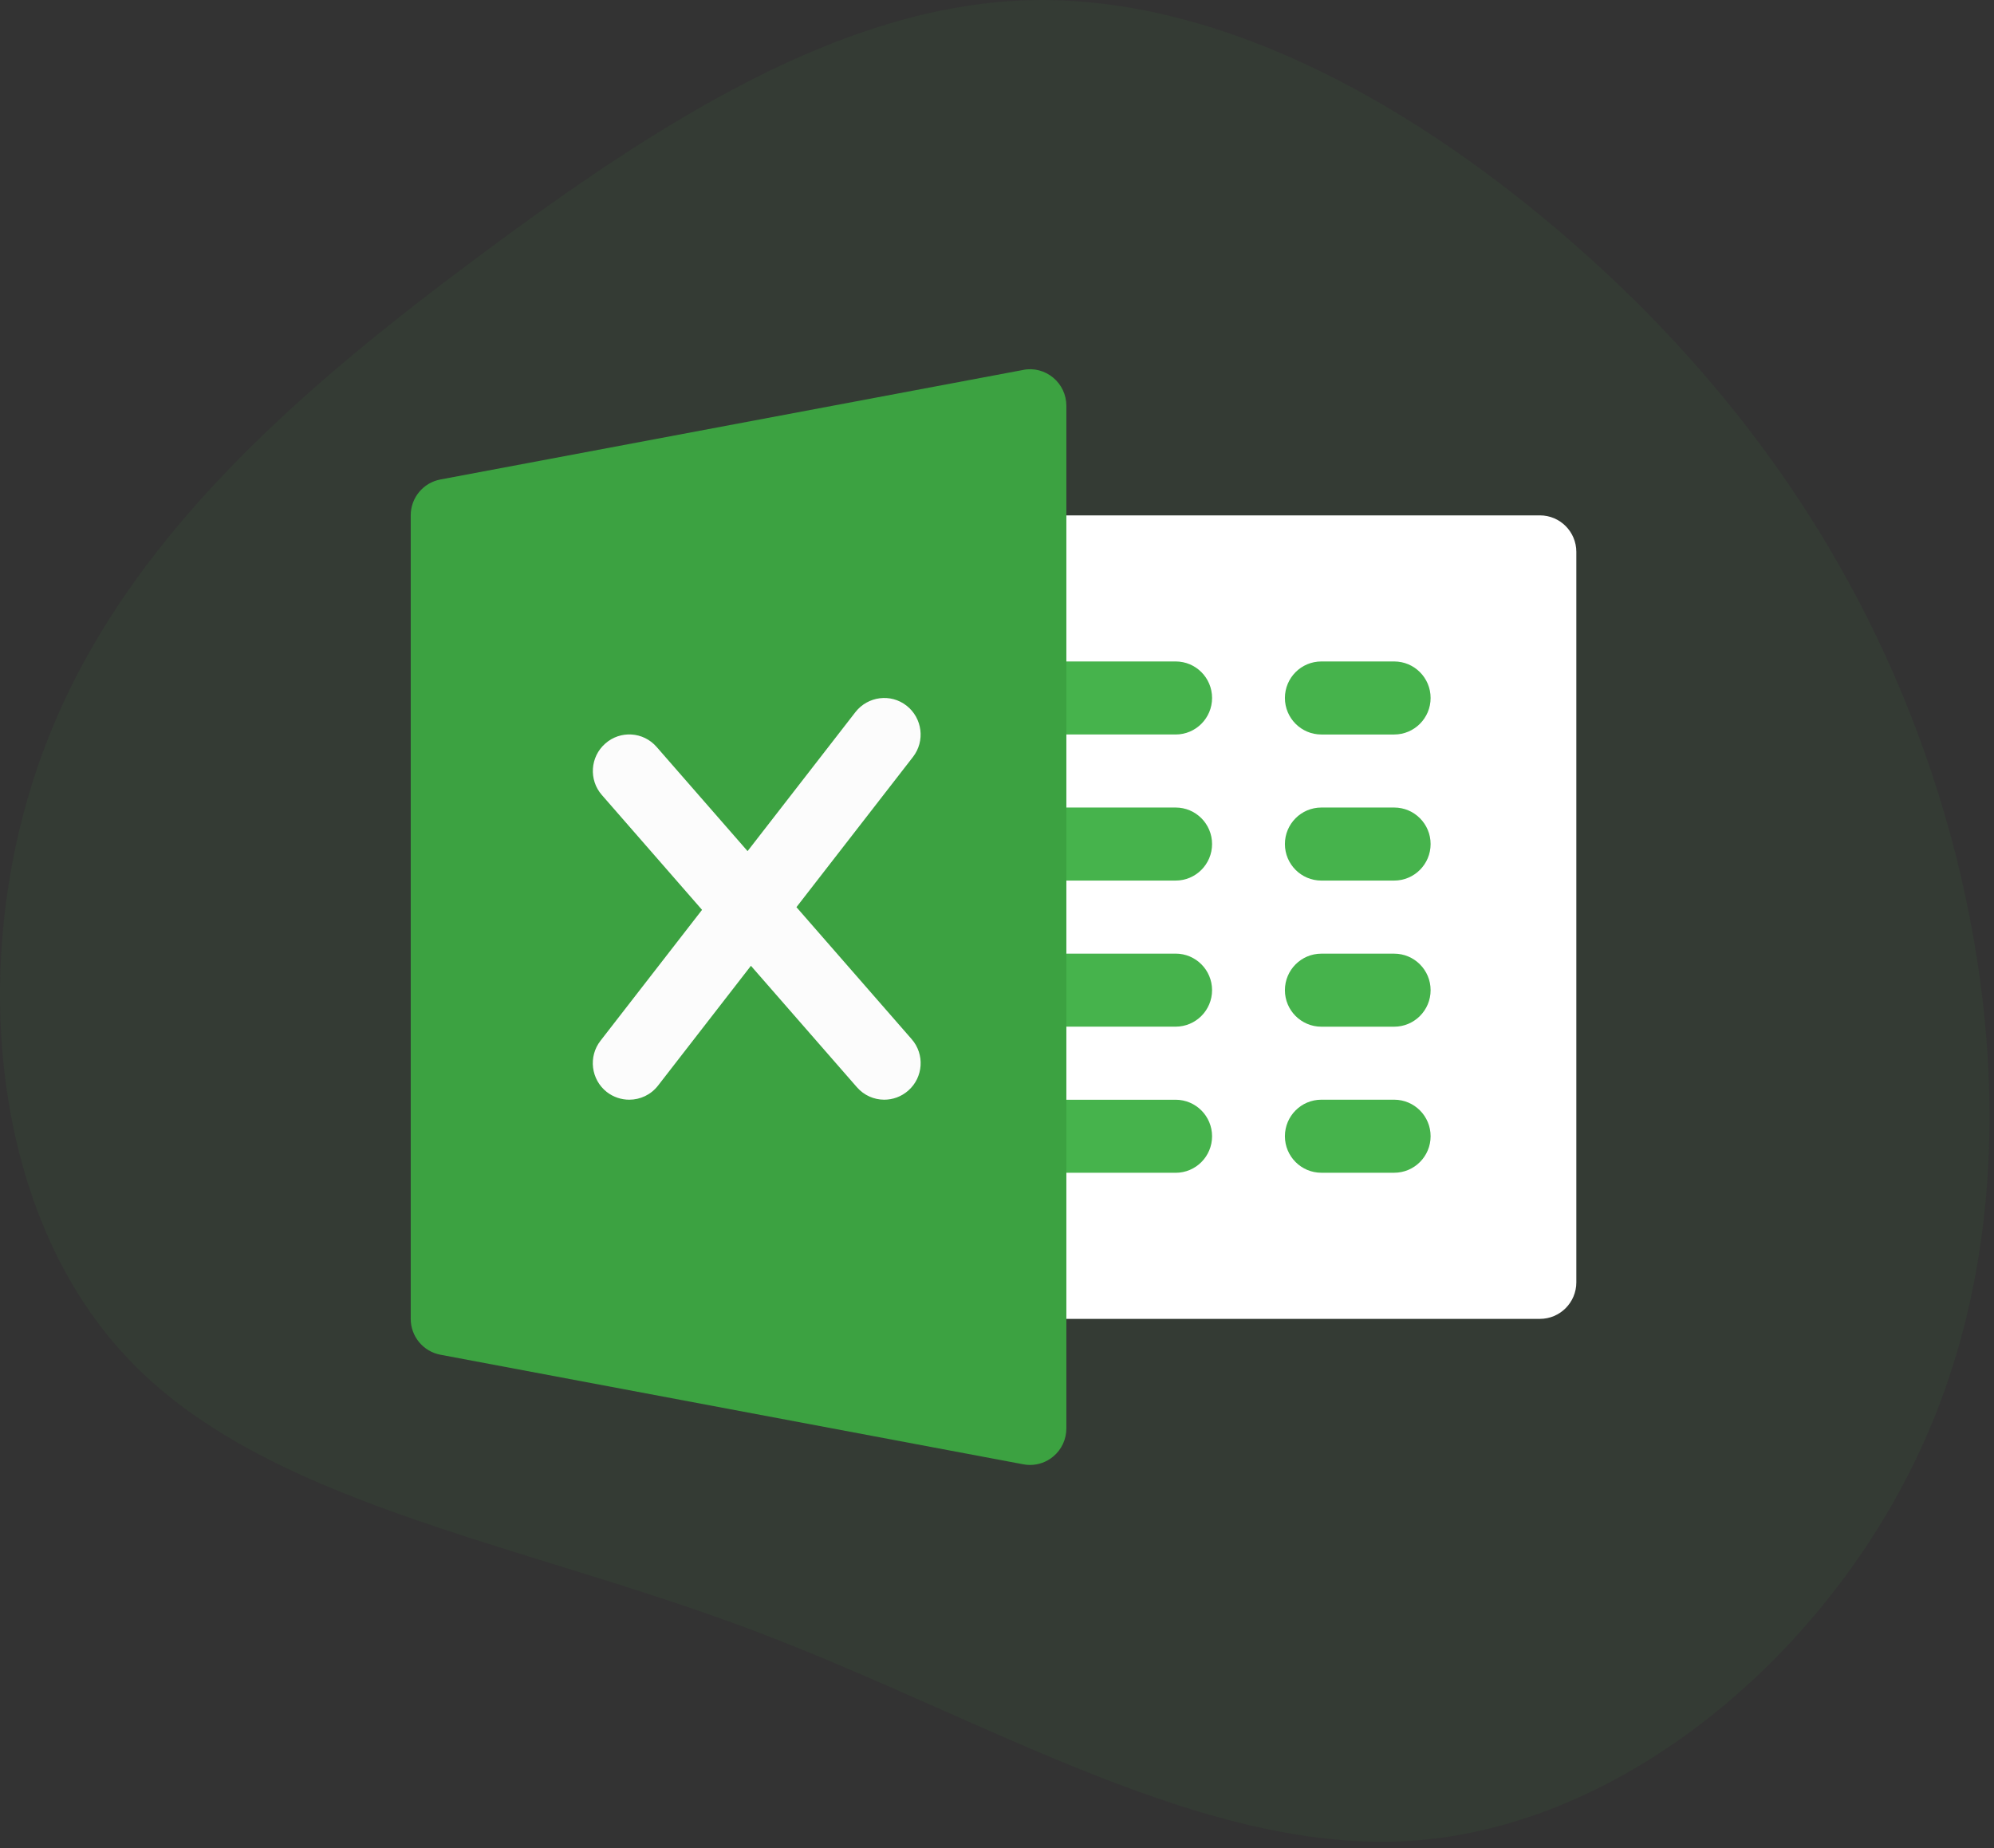 <svg width="287" height="266" viewBox="0 0 287 266" fill="none" xmlns="http://www.w3.org/2000/svg">
<rect x="0" y="0" width="287" height="266" fill="#333333" stroke="none"/>
<path opacity="0.07" d="M224.751 33.553C247.705 53.195 266.205 77.747 276.997 108.238C287.788 138.672 290.815 175.044 277.625 205.935C264.435 236.825 234.972 262.177 204.424 264.861C173.819 267.487 142.072 247.331 108.041 234.541C73.953 221.751 37.523 216.327 17.881 194.972C-1.818 173.674 -4.73 136.502 6.633 107.039C17.939 77.519 43.576 55.707 69.328 36.579C95.136 17.394 121.059 0.949 147.725 0.036C174.39 -0.821 201.797 13.911 224.751 33.553Z" fill="#3CA241"/>
<path d="M221.64 189.832H148.242C145.348 189.832 143 187.477 143 184.575V79.436C143 76.534 145.348 74.18 148.242 74.18H221.64C224.535 74.18 226.883 76.534 226.883 79.436V184.575C226.884 187.477 224.535 189.832 221.64 189.832Z" fill="white"/>
<path d="M169.214 105.719H148.243C145.349 105.719 143.001 103.363 143.001 100.461C143.001 97.56 145.349 95.205 148.243 95.205H169.214C172.108 95.205 174.456 97.56 174.456 100.461C174.456 103.363 172.108 105.719 169.214 105.719Z" fill="#46B34C"/>
<path d="M169.213 126.745H148.242C145.348 126.745 143 124.391 143 121.487C143 118.588 145.348 116.232 148.242 116.232H169.213C172.107 116.232 174.455 118.588 174.455 121.487C174.455 124.39 172.107 126.745 169.213 126.745Z" fill="#46B34C"/>
<path d="M169.213 147.772H148.242C145.348 147.772 143 145.416 143 142.516C143 139.614 145.348 137.259 148.242 137.259H169.213C172.107 137.259 174.455 139.614 174.455 142.516C174.455 145.416 172.107 147.772 169.213 147.772Z" fill="#46B34C"/>
<path d="M169.213 168.805H148.242C145.348 168.805 143 166.45 143 163.548C143 160.646 145.348 158.291 148.242 158.291H169.213C172.107 158.291 174.455 160.646 174.455 163.548C174.455 166.45 172.107 168.805 169.213 168.805Z" fill="#46B34C"/>
<path d="M200.668 105.72H190.183C187.289 105.72 184.939 103.364 184.939 100.462C184.939 97.561 187.289 95.206 190.183 95.206H200.668C203.561 95.206 205.91 97.561 205.91 100.462C205.91 103.364 203.561 105.72 200.668 105.72Z" fill="#46B34C"/>
<path d="M200.668 126.745H190.183C187.289 126.745 184.939 124.391 184.939 121.487C184.939 118.588 187.289 116.232 190.183 116.232H200.668C203.561 116.232 205.91 118.588 205.91 121.487C205.91 124.39 203.561 126.745 200.668 126.745Z" fill="#46B34C"/>
<path d="M200.668 147.777H190.183C187.289 147.777 184.939 145.422 184.939 142.522C184.939 139.62 187.289 137.265 190.183 137.265H200.668C203.561 137.265 205.91 139.62 205.91 142.522C205.91 145.422 203.561 147.777 200.668 147.777Z" fill="#46B34C"/>
<path d="M200.668 168.799H190.183C187.289 168.799 184.939 166.445 184.939 163.542C184.939 160.64 187.289 158.285 190.183 158.285H200.668C203.561 158.285 205.91 160.64 205.91 163.542C205.91 166.445 203.561 168.799 200.668 168.799Z" fill="#46B34C"/>
<path d="M151.588 54.359C150.391 53.36 148.787 52.928 147.278 53.245L63.394 69.014C60.91 69.479 59.116 71.644 59.116 74.178V189.83C59.116 192.353 60.91 194.528 63.394 194.993L147.278 210.763C147.592 210.825 147.917 210.858 148.243 210.858C149.459 210.858 150.643 210.437 151.588 209.647C152.795 208.65 153.484 207.157 153.484 205.6V58.408C153.484 56.841 152.794 55.358 151.588 54.359Z" fill="#3CA241"/>
<path d="M131.214 149.568L114.634 130.571L131.402 108.955C133.185 106.662 132.763 103.36 130.488 101.574C128.213 99.786 124.92 100.206 123.13 102.487L107.599 122.506L94.514 107.515C92.596 105.305 89.282 105.106 87.121 107.021C84.941 108.932 84.72 112.254 86.629 114.432L101.047 130.959L86.43 149.799C84.647 152.092 85.067 155.395 87.341 157.181C88.306 157.927 89.451 158.285 90.571 158.285C92.133 158.285 93.676 157.591 94.712 156.255L108.082 139.012L123.327 156.478C124.366 157.675 125.813 158.285 127.269 158.285C128.497 158.285 129.724 157.854 130.722 156.98C132.902 155.068 133.121 151.746 131.214 149.568Z" fill="#FCFCFC"/>
</svg>
